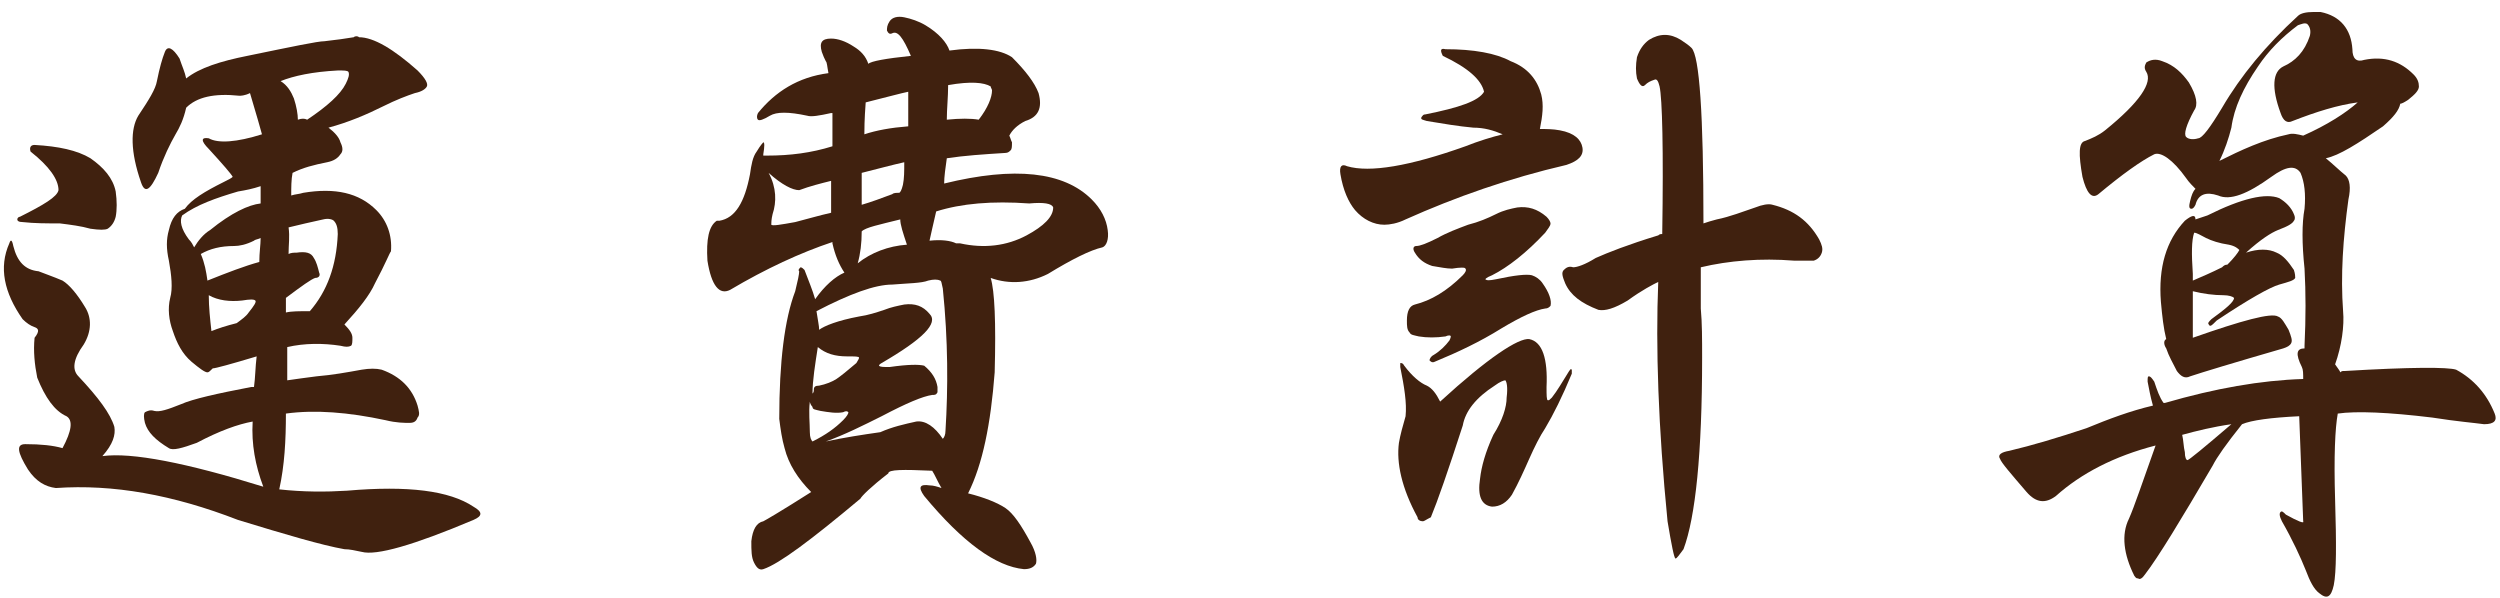 <?xml version="1.0" encoding="utf-8"?>
<!-- Generator: Adobe Illustrator 23.0.6, SVG Export Plug-In . SVG Version: 6.00 Build 0)  -->
<svg version="1.1" id="圖層_1" xmlns="http://www.w3.org/2000/svg" xmlns:xlink="http://www.w3.org/1999/xlink" x="0px" y="0px"
	 viewBox="0 0 188 45" style="enable-background:new 0 0 188 45;" xml:space="preserve">
<style type="text/css">
	.st0{fill:#40210F;}
</style>
<g>
	<path class="st0" d="M2.6,24.6C2.3,24.5,2,24.3,1.7,24c-1.4-2-1.8-3.9-1-5.7C0.8,18,0.9,18,1,18.5c0.3,1.2,0.9,1.8,1.9,1.9
		c0.5,0.2,1.1,0.4,1.8,0.7c0.5,0.3,1.1,1,1.7,2c0.5,0.8,0.5,1.8-0.1,2.8c-0.8,1.1-0.9,1.9-0.4,2.4c1.5,1.6,2.4,2.8,2.7,3.8
		c0.1,0.6-0.1,1.3-0.9,2.2c2.2-0.3,6.3,0.5,12.1,2.3c-0.6-1.6-0.9-3.2-0.8-4.9c-1.1,0.2-2.5,0.7-4.2,1.6c-1.1,0.4-1.8,0.6-2.1,0.4
		c-1-0.6-1.6-1.2-1.8-1.9c-0.1-0.4-0.1-0.7,0-0.8c0.2-0.1,0.4-0.2,0.7-0.1c0.4,0.1,1-0.1,2-0.5c0.9-0.4,2.7-0.8,5.3-1.3
		c0.1,0,0.1,0,0.2,0c0.1-0.7,0.1-1.5,0.2-2.3c-2,0.6-3.1,0.9-3.3,0.9c-0.2,0.2-0.3,0.3-0.4,0.3c-0.2,0-0.6-0.3-1.2-0.8
		c-0.7-0.6-1.1-1.4-1.4-2.3c-0.3-0.8-0.4-1.7-0.2-2.5c0.2-0.7,0.1-1.7-0.1-2.8c-0.2-0.9-0.2-1.6,0-2.3c0.2-0.9,0.6-1.4,1.2-1.6
		c0.5-0.7,1.5-1.3,2.9-2c0.4-0.2,0.6-0.3,0.7-0.4c-0.1-0.2-0.7-0.9-1.8-2.1c-0.6-0.6-0.6-0.9,0-0.8c0.7,0.4,2.1,0.3,4-0.3
		c-0.1-0.4-0.4-1.4-0.9-3.1c-0.4,0.2-0.7,0.2-0.8,0.2C16.1,7,14.8,7.3,14,8.1c-0.2,0.9-0.5,1.5-0.8,2c-0.4,0.7-0.9,1.7-1.3,2.9
		c-0.6,1.3-1,1.6-1.3,0.7c-0.8-2.3-0.8-4-0.2-5c0.8-1.2,1.3-2,1.4-2.6c0.2-1,0.4-1.7,0.6-2.2c0.2-0.5,0.6-0.3,1.1,0.5
		C13.7,5,13.9,5.4,14,5.9c1-0.8,2.6-1.3,4.6-1.7c3.4-0.7,5.3-1.1,5.8-1.1C25.3,3,26,2.9,26.6,2.8c0.1-0.1,0.3-0.1,0.4,0
		c1.1,0,2.6,0.9,4.4,2.5c0.6,0.6,0.8,1,0.7,1.2c-0.1,0.2-0.4,0.4-0.9,0.5c-0.6,0.2-1.4,0.5-2.4,1c-1.2,0.6-2.6,1.2-4.1,1.6
		c0.4,0.3,0.8,0.7,0.9,1.1c0.2,0.4,0.2,0.7,0,0.9c-0.2,0.3-0.5,0.5-1,0.6c-1,0.2-1.8,0.4-2.6,0.8c-0.1,0.5-0.1,1.1-0.1,1.7
		c0.3-0.1,0.6-0.1,0.9-0.2c2.4-0.4,4.2,0,5.5,1.3c0.8,0.8,1.2,1.9,1.1,3.1c-0.1,0.1-0.4,0.9-1.2,2.4c-0.4,0.9-1.2,1.9-2.3,3.1
		c0.4,0.4,0.6,0.7,0.6,1c0,0.3,0,0.5-0.1,0.6c-0.2,0.1-0.4,0.1-0.8,0c-1.3-0.2-2.7-0.2-4,0.1c0,0.8,0,1.7,0,2.5
		c0.7-0.1,1.4-0.2,2.2-0.3c1.2-0.1,2.3-0.3,3.4-0.5c0.6-0.1,1.1-0.1,1.5,0c1.4,0.5,2.3,1.4,2.7,2.7c0.1,0.4,0.2,0.7,0,0.9
		c-0.1,0.3-0.3,0.4-0.6,0.4c-0.4,0-1,0-1.8-0.2c-2.8-0.6-5.3-0.8-7.5-0.5c0,2-0.1,3.9-0.5,5.7c1.8,0.2,3.5,0.2,5.1,0.1
		c4.6-0.4,7.7,0,9.5,1.2c0.7,0.4,0.7,0.7,0,1c-4.5,1.9-7.3,2.7-8.4,2.4c-0.5-0.1-0.9-0.2-1.3-0.2c-1.7-0.3-4.4-1.1-8-2.2
		c-4.9-1.9-9.4-2.7-13.7-2.4c-0.8-0.1-1.5-0.5-2.1-1.4c-0.8-1.3-0.9-1.9-0.2-1.9c1.2,0,2.1,0.1,2.8,0.3c0.7-1.3,0.8-2.1,0.3-2.4
		c-0.9-0.4-1.6-1.4-2.2-2.9c-0.2-1-0.3-2-0.2-3C3,24.9,2.9,24.7,2.6,24.6z M2.6,10.9c1.8,0.1,3.2,0.4,4.2,1c1,0.7,1.7,1.5,1.9,2.5
		c0.1,0.7,0.1,1.4,0,1.9c-0.1,0.4-0.3,0.7-0.6,0.9c-0.2,0.1-0.6,0.1-1.3,0c-0.7-0.2-1.5-0.3-2.3-0.4c-1,0-1.9,0-2.8-0.1
		c-0.3,0-0.4-0.1-0.4-0.2c0-0.1,0.1-0.2,0.2-0.2c1.8-0.9,2.8-1.5,2.9-2c0-0.8-0.7-1.8-2.1-2.9C2.2,11.1,2.3,10.9,2.6,10.9z
		 M13.7,16.2c-0.2,0.4-0.1,1,0.5,1.8c0.2,0.2,0.3,0.4,0.4,0.6c0.3-0.5,0.7-1,1.2-1.3c1.6-1.3,2.9-1.9,3.8-2c0-0.4,0-0.9,0-1.3
		c-0.6,0.2-1.1,0.3-1.7,0.4C16.2,14.9,14.8,15.4,13.7,16.2z M19.6,17.9c-0.2,0.1-0.4,0.1-0.5,0.2c-0.6,0.3-1.1,0.4-1.5,0.4
		c-1,0-1.8,0.2-2.5,0.6c0.3,0.7,0.4,1.3,0.5,2c0,0,0,0,0,0c1.5-0.6,2.8-1.1,3.9-1.4C19.5,19,19.6,18.4,19.6,17.9z M18.2,22.6
		c-0.9,0.1-1.8,0-2.5-0.4c0,0.9,0.1,1.8,0.2,2.7c0.5-0.2,1.1-0.4,1.9-0.6c0.4-0.3,0.7-0.5,0.9-0.8c0.4-0.5,0.6-0.8,0.5-0.9
		C19.1,22.5,18.8,22.5,18.2,22.6z M21.1,6.1c0.5,0.3,0.8,0.8,1,1.3C22.3,8,22.4,8.6,22.4,9c0.3-0.1,0.5-0.1,0.7,0
		c1.5-1,2.5-1.9,2.9-2.7c0.2-0.4,0.3-0.7,0.2-0.9c-0.1-0.1-0.3-0.1-0.8-0.1C23.5,5.4,22.1,5.7,21.1,6.1z M21.7,19.1
		c0.2-0.1,0.4-0.1,0.6-0.1c0.7-0.1,1.1,0,1.3,0.4c0.2,0.3,0.3,0.7,0.4,1.1c0.1,0.2,0,0.4-0.3,0.4c-0.3,0.1-1,0.6-2.2,1.5
		c0,0.4,0,0.7,0,1.1c0.4-0.1,1-0.1,1.8-0.1c1.3-1.5,2-3.4,2.1-5.8c0-0.5-0.1-0.8-0.3-1c-0.1-0.1-0.4-0.2-0.8-0.1
		c-0.9,0.2-1.8,0.4-2.6,0.6C21.8,17.8,21.7,18.4,21.7,19.1z"/>
	<path class="st0" d="M72.8,37.1c1.2,0.3,2.2,0.7,2.8,1.1c0.6,0.4,1.2,1.3,1.9,2.6c0.4,0.7,0.5,1.3,0.4,1.6
		c-0.2,0.3-0.5,0.4-0.9,0.4c-2.1-0.2-4.6-2-7.5-5.5c-0.5-0.7-0.3-0.9,0.4-0.8c0.3,0,0.6,0.1,0.9,0.2c-0.3-0.5-0.5-1-0.7-1.3
		c-2.2-0.1-3.3-0.1-3.3,0.2c-1.3,1-2,1.7-2.1,1.9c-3.7,3.1-6.1,4.9-7.3,5.3c-0.3,0.1-0.5-0.1-0.7-0.5c-0.2-0.4-0.2-0.9-0.2-1.6
		c0.1-0.9,0.4-1.4,0.9-1.5c0.2-0.1,1.4-0.8,3.6-2.2c-1-1-1.7-2.1-2-3.3c-0.2-0.7-0.3-1.4-0.4-2.2c0-4.3,0.4-7.5,1.2-9.6
		c0.2-0.8,0.3-1.3,0.3-1.5c-0.1-0.1,0-0.2,0.1-0.3c0.1,0,0.2,0.1,0.3,0.2c0.3,0.8,0.6,1.5,0.8,2.2c0.7-1,1.5-1.7,2.2-2
		c-0.4-0.6-0.7-1.3-0.9-2.2c0,0,0-0.1,0-0.1c-2.4,0.8-5,2-7.7,3.6c-0.8,0.4-1.4-0.3-1.7-2.2c-0.1-1.6,0.1-2.6,0.7-3c0,0,0.1,0,0.2,0
		c1.2-0.2,1.9-1.4,2.3-3.5c0.1-0.7,0.2-1.3,0.5-1.7c0.3-0.5,0.5-0.7,0.5-0.7c0.1,0,0.1,0.3,0,0.9c0,0.1,0,0.1,0,0.1
		c0.1,0,0.1,0,0.3,0c1.7,0,3.3-0.2,4.9-0.7c0-1,0-1.9,0-2.5c-0.1,0-0.1,0-0.1,0c-0.9,0.2-1.5,0.3-1.8,0.2c-1.4-0.3-2.3-0.3-2.8,0
		c-0.5,0.3-0.8,0.4-0.9,0.3c-0.1-0.1-0.1-0.3,0-0.5c1.3-1.6,3-2.7,5.3-3c-0.1-0.5-0.1-0.8-0.2-0.9c-0.1-0.2-0.2-0.4-0.3-0.7
		c-0.2-0.7,0-1,0.7-1c0.5,0,1.1,0.2,1.7,0.6c0.5,0.3,0.9,0.7,1.1,1.3c0.2-0.2,1.3-0.4,3.2-0.6c-0.6-1.4-1-1.9-1.4-1.7
		c-0.2,0.1-0.3,0-0.4-0.2c0-0.2,0-0.4,0.2-0.7c0.2-0.3,0.6-0.4,1.1-0.3c0.5,0.1,1.1,0.3,1.6,0.6c1,0.6,1.6,1.3,1.8,1.9
		c2.2-0.3,3.8-0.1,4.7,0.5c1,1,1.7,1.9,2,2.7c0.3,1.1,0,1.8-1,2.1c-0.6,0.3-1,0.7-1.2,1.1c0.1,0.2,0.1,0.3,0.2,0.5
		c0,0.3,0,0.5-0.1,0.6c-0.1,0.1-0.2,0.2-0.4,0.2c-1.6,0.1-3.1,0.2-4.4,0.4c-0.1,0.7-0.2,1.4-0.2,1.9c5.3-1.3,9-0.9,11.1,1.2
		c0.7,0.7,1.1,1.5,1.2,2.3c0.1,0.7-0.1,1.2-0.4,1.3c-0.9,0.2-2.3,0.9-4.1,2c-1.4,0.7-2.9,0.8-4.3,0.3c0.3,1,0.4,3.3,0.3,7.1
		C74.5,31.9,73.9,34.9,72.8,37.1z M58.1,16.1C58,16.5,58,16.8,58,16.9c0.1,0.1,0.7,0,1.8-0.2c0.8-0.2,1.8-0.5,2.7-0.7
		c0-0.6,0-1.4,0-2.4c-0.8,0.2-1.6,0.4-2.4,0.7c-0.5,0-1.3-0.4-2.3-1.3C58.4,14.1,58.4,15.2,58.1,16.1z M63.4,31.6
		c0.3-0.3,0.4-0.5,0.4-0.6c-0.1-0.1-0.2-0.1-0.4,0c-0.5,0.1-1.1,0-1.7-0.1c-0.4-0.1-0.6-0.1-0.6-0.3c-0.1-0.1-0.2-0.3-0.2-0.4
		c-0.1,0.8,0,1.6,0,2.3c0,0.4,0.1,0.6,0.2,0.7C62.1,32.7,62.8,32.2,63.4,31.6z M62.9,28.5c0.3-0.2,0.8-0.6,1.5-1.2
		c0.1-0.2,0.2-0.3,0.2-0.4c0-0.1-0.3-0.1-0.9-0.1c-0.9,0-1.6-0.2-2.2-0.7c-0.2,1.3-0.4,2.5-0.4,3.5c0.1-0.1,0.1-0.2,0.1-0.3
		c0-0.2,0.1-0.3,0.4-0.3C62.1,28.9,62.6,28.7,62.9,28.5z M62.1,33.2c1.4-0.3,2.7-0.5,4.1-0.7c0.9-0.4,1.8-0.6,2.7-0.8
		c0.7-0.1,1.4,0.4,2,1.3c0.1-0.1,0.2-0.3,0.2-0.6c0.2-3.2,0.2-6.8-0.2-10.7c-0.1-0.4-0.1-0.6-0.2-0.6c-0.2-0.1-0.5-0.1-0.9,0
		c-0.5,0.2-1.5,0.2-2.7,0.3c-1.3,0-3.2,0.7-5.7,2c0.1,0.7,0.2,1.1,0.2,1.4c0.4-0.3,1.4-0.7,3-1c0.7-0.1,1.3-0.3,1.9-0.5
		c0.5-0.2,1-0.3,1.5-0.4c0.8-0.1,1.4,0.1,1.9,0.7c0.7,0.7-0.5,1.9-3.6,3.7c-0.2,0.1-0.2,0.2-0.2,0.2c0.1,0.1,0.3,0.1,0.8,0.1
		c1.4-0.2,2.2-0.2,2.6-0.1c0.6,0.5,0.9,1,1,1.6c0,0.2,0,0.3,0,0.4c-0.1,0.2-0.2,0.2-0.4,0.2c-0.7,0.1-1.9,0.6-3.8,1.6
		C64.9,32,63.5,32.7,62.1,33.2z M67.7,16.5c-1.6,0.4-2.6,0.6-2.9,0.9c0,0.9-0.1,1.7-0.3,2.4c1-0.8,2.3-1.3,3.7-1.4
		C67.9,17.5,67.7,16.9,67.7,16.5z M64.8,13c0,0.9,0,1.7,0,2.4c0.7-0.2,1.5-0.5,2.3-0.8c0.1-0.1,0.3-0.1,0.5-0.1
		c0.1,0,0.2-0.2,0.3-0.6c0.1-0.5,0.1-1,0.1-1.7C67.1,12.4,66,12.7,64.8,13z M68.3,8.1c0-0.4,0-0.9,0-1.2c-0.5,0.1-1.6,0.4-3.2,0.8
		C65,9,65,9.8,65,10.1c0.9-0.3,2-0.5,3.3-0.6C68.3,9,68.3,8.6,68.3,8.1z M69.9,18.1c0.9-0.1,1.6,0,2,0.2c0.1,0,0.2,0,0.3,0
		c1.8,0.4,3.5,0.2,5-0.6c1.3-0.7,2-1.4,2-2.1c-0.1-0.3-0.7-0.4-1.8-0.3c-2.8-0.2-5.1,0-7,0.6C70.2,16.8,70,17.6,69.9,18.1z M71.2,9
		c1-0.1,1.8-0.1,2.4,0c0.7-0.9,1-1.7,1-2.2c0-0.1-0.1-0.2-0.1-0.3c-0.5-0.3-1.5-0.4-3.2-0.1C71.3,7.3,71.2,8.2,71.2,9z"/>
	<path class="st0" d="M115.9,7.1c0.2,0.8,0.1,1.6-0.1,2.6c0.4,0,1,0,1.5,0.1c1.1,0.2,1.6,0.7,1.7,1.3c0.1,0.6-0.3,1-1.2,1.3
		c-4.3,1-8.3,2.4-12.1,4.1c-0.6,0.3-1.2,0.4-1.6,0.4c-0.8,0-1.6-0.4-2.2-1.1c-0.5-0.6-0.9-1.5-1.1-2.7c-0.1-0.6,0.1-0.8,0.5-0.6
		c1.7,0.5,4.7,0,8.9-1.5c1-0.4,2-0.7,2.8-0.9c-0.7-0.3-1.4-0.5-2.2-0.5c-1.1-0.1-2.3-0.3-3.5-0.5c-0.3-0.1-0.5-0.1-0.4-0.3
		c0.1-0.1,0.1-0.2,0.3-0.2c2.5-0.5,4-1,4.4-1.7c-0.2-0.9-1.2-1.8-3.1-2.7c-0.2-0.4-0.2-0.6,0.2-0.5c2.1,0,3.8,0.3,4.9,0.9
		C114.9,5.1,115.6,6,115.9,7.1z M107,39.2c-0.2,0-0.4-0.1-0.4-0.3c-1.2-2.2-1.6-4.1-1.4-5.6c0.1-0.6,0.3-1.3,0.5-2
		c0.1-1-0.1-2.2-0.4-3.7c0-0.1,0-0.2,0-0.3c0.1,0,0.2,0,0.3,0.2c0.6,0.8,1.2,1.3,1.7,1.5c0.4,0.2,0.7,0.6,1,1.2
		c3.6-3.3,5.9-4.8,6.7-4.7c1,0.2,1.4,1.5,1.3,3.6c0,0.6,0,1,0.1,1c0.1,0,0.1,0,0.3-0.2c0.4-0.5,0.8-1.2,1.3-2
		c0.1-0.1,0.1-0.2,0.2-0.1c0,0.1,0,0.2,0,0.3c-0.7,1.7-1.4,3.1-2,4.1c-0.4,0.6-0.8,1.4-1.2,2.3c-0.4,0.9-0.8,1.8-1.3,2.7
		c-0.4,0.6-0.9,0.9-1.5,0.9c-0.8-0.1-1.1-0.8-0.9-2.1c0.1-0.9,0.4-2,1-3.3c0.7-1.1,1-2.1,1-2.8c0.1-0.8,0-1.2-0.1-1.3
		c-0.1,0-0.4,0.1-0.8,0.4c-1.4,0.9-2.2,1.9-2.4,3c-1.1,3.4-1.9,5.7-2.4,6.9C107.2,39.1,107.1,39.2,107,39.2z M111.7,21
		c0.1,0.1,0.3,0.1,0.8,0c1.4-0.3,2.3-0.4,2.7-0.3c0.3,0.1,0.6,0.3,0.8,0.6c0.5,0.7,0.7,1.3,0.6,1.7c-0.1,0.1-0.2,0.2-0.4,0.2
		c-0.7,0.1-1.8,0.6-3.3,1.5c-1.6,1-3.3,1.8-5,2.5c-0.2,0.1-0.3,0-0.4-0.1c0-0.1,0.1-0.3,0.3-0.4c0.5-0.3,0.9-0.7,1.2-1.1
		c0.1-0.2,0.1-0.3,0.1-0.3c0-0.1-0.2-0.1-0.4,0c-0.7,0.1-1.4,0.1-2,0c-0.4-0.1-0.6-0.1-0.7-0.3c-0.2-0.2-0.2-0.5-0.2-0.9
		c0-0.7,0.2-1.1,0.6-1.2c1.2-0.3,2.4-1,3.6-2.2c0.2-0.2,0.3-0.4,0.2-0.5c0-0.1-0.4-0.1-1,0c-0.4,0-0.9-0.1-1.5-0.2
		c-0.6-0.2-1-0.5-1.3-1c-0.2-0.3-0.1-0.5,0.1-0.5c0.3,0,0.8-0.2,1.6-0.6c0.7-0.4,1.5-0.7,2.3-1c0.8-0.2,1.5-0.5,2.1-0.8
		c0.6-0.3,1.1-0.4,1.6-0.5c0.8-0.1,1.5,0.1,2.2,0.7c0.2,0.2,0.3,0.4,0.3,0.5c0,0.2-0.2,0.4-0.4,0.7c-1.4,1.5-2.8,2.6-4,3.2
		C111.7,20.9,111.7,21,111.7,21z M124.7,17.7c0.1-0.1,0.2-0.1,0.3-0.1c0.1-6.4,0-10.2-0.2-11.1c-0.1-0.4-0.2-0.6-0.4-0.5
		c-0.3,0.1-0.5,0.2-0.7,0.4c-0.2,0.2-0.4,0-0.6-0.5c-0.1-0.5-0.1-1,0-1.6c0.2-0.6,0.5-1,0.9-1.3c0.8-0.5,1.6-0.5,2.4,0
		c0.3,0.2,0.6,0.4,0.8,0.6c0.6,0.6,0.9,5,0.9,13.2c0.3-0.1,0.6-0.2,1-0.3c1-0.2,2-0.6,2.9-0.9c0.5-0.2,1-0.3,1.3-0.2
		c1.6,0.4,2.7,1.2,3.5,2.6c0.2,0.4,0.3,0.7,0.2,1c-0.1,0.3-0.3,0.5-0.6,0.6c-0.4,0-0.9,0-1.5,0c-2.5-0.2-4.9,0-7,0.5
		c0,0.9,0,1.9,0,3.1c0.1,1.1,0.1,2.3,0.1,3.7c0,7.2-0.5,12-1.4,14.4c-0.3,0.4-0.5,0.7-0.6,0.7c-0.1,0-0.3-1-0.6-2.8
		c-0.7-7.1-0.9-13.1-0.7-18c-0.4,0.2-1.2,0.6-2.3,1.4c-1,0.6-1.7,0.8-2.2,0.7c-1.3-0.5-2.1-1.1-2.5-2c-0.2-0.5-0.3-0.8-0.1-1
		c0.2-0.2,0.4-0.3,0.7-0.2c0.3,0,0.9-0.2,1.7-0.7C120.9,19,122.4,18.4,124.7,17.7z"/>
	<path class="st0" d="M175.6,27.4C175.7,27.4,175.7,27.4,175.6,27.4c0.2,0.3,0.3,0.4,0.4,0.6c0.1-0.1,0.1-0.1,0.3-0.1
		c5-0.3,7.8-0.3,8.4-0.1c1.3,0.7,2.3,1.8,2.9,3.3c0.2,0.5,0,0.8-0.8,0.8c-0.7-0.1-2-0.2-3.9-0.5c-3.3-0.4-5.7-0.5-7.1-0.3
		c-0.2,1.1-0.3,3.2-0.2,6.5c0.1,3.3,0.1,5.4-0.1,6.4c-0.2,0.9-0.5,1.1-1.1,0.6c-0.4-0.3-0.7-0.9-1-1.7c-0.4-1-1-2.3-1.8-3.7
		c-0.2-0.4-0.2-0.6-0.1-0.7c0.1-0.1,0.2,0,0.4,0.2c0.9,0.5,1.4,0.7,1.3,0.5c-0.1-2.6-0.2-5.3-0.3-7.9c-2.1,0.1-3.6,0.3-4.3,0.6
		c-1.2,1.5-1.9,2.5-2.2,3.1c-2.4,4.1-4.1,6.9-5.1,8.2c-0.2,0.3-0.4,0.4-0.5,0.3c-0.2,0-0.2-0.1-0.3-0.2c-0.8-1.6-1-3.1-0.4-4.3
		c0.4-0.9,1-2.7,2-5.5c-3.1,0.8-5.6,2.1-7.5,3.8c-0.8,0.6-1.5,0.5-2.2-0.3c-1.2-1.4-1.9-2.2-2-2.5c-0.2-0.3,0.1-0.5,0.7-0.6
		c1.7-0.4,3.7-1,5.8-1.7c1.7-0.7,3.3-1.3,5-1.7c-0.2-0.7-0.3-1.3-0.4-1.8c0-0.3,0-0.4,0.1-0.4c0.1,0,0.2,0.1,0.4,0.4
		c0.2,0.6,0.4,1.2,0.7,1.6c0,0,0.1,0,0.1,0c3.8-1.1,7.2-1.7,10.4-1.8c0-0.4,0-0.7-0.1-0.9c-0.5-1-0.4-1.4,0.2-1.4c0-0.1,0-0.1,0-0.2
		c0.1-2.1,0.1-4,0-5.8c-0.2-1.9-0.2-3.4,0-4.5c0.1-1.1,0-2-0.3-2.7c-0.4-0.6-1.1-0.5-2.2,0.3c-1.8,1.3-3.1,1.8-4,1.4
		c-0.9-0.3-1.5-0.1-1.7,0.7c-0.1,0.2-0.2,0.3-0.3,0.3c-0.2,0-0.2-0.2-0.1-0.6c0.1-0.4,0.2-0.7,0.4-0.9c-0.2-0.2-0.5-0.5-0.7-0.8
		c-1-1.4-1.9-2-2.4-1.8c-1,0.5-2.4,1.5-4.2,3c-0.5,0.4-0.9-0.1-1.2-1.3c-0.3-1.7-0.3-2.6,0.2-2.7c0.5-0.2,1-0.4,1.5-0.8
		c2.6-2.1,3.6-3.6,3.1-4.4c-0.2-0.3-0.1-0.5,0-0.7c0.3-0.2,0.7-0.3,1.2-0.1c0.9,0.3,1.5,0.9,2,1.6c0.6,1,0.7,1.7,0.4,2.1
		c-0.6,1.1-0.8,1.8-0.6,2c0.2,0.2,0.6,0.2,0.9,0.1c0.3,0,0.9-0.8,1.8-2.3c1.4-2.4,3.3-4.7,5.7-6.9c0.2-0.2,0.6-0.3,1.2-0.3
		c0.1,0,0.3,0,0.5,0c1.5,0.3,2.3,1.3,2.4,2.8c0,0.7,0.3,1,0.9,0.8c1.5-0.3,2.7,0.1,3.7,1.1c0.3,0.3,0.4,0.6,0.4,0.9
		c0,0.3-0.3,0.6-0.8,1c-0.3,0.2-0.5,0.3-0.6,0.3c-0.1,0.5-0.5,1-1.3,1.7c-1.9,1.3-3.3,2.2-4.3,2.4c0.5,0.4,1,0.9,1.5,1.3
		c0.3,0.3,0.4,0.9,0.2,1.8c-0.4,2.9-0.6,5.7-0.4,8.4C176.3,24.5,176.1,26,175.6,27.4z M166.1,24.4c-0.1-0.1,0-0.2,0.2-0.4
		c1.1-0.8,1.7-1.3,1.7-1.6c-0.1-0.1-0.4-0.2-0.8-0.2c-0.7,0-1.5-0.1-2.3-0.3c0,1,0,2,0,3c0,0.2,0,0.3,0,0.5c3.7-1.3,5.9-1.9,6.4-1.6
		c0.3,0.1,0.5,0.5,0.8,1c0.2,0.5,0.3,0.8,0.2,1c-0.1,0.2-0.3,0.3-0.6,0.4c-3.8,1.1-6.1,1.8-7,2.1c-0.4,0.2-0.7,0-1-0.4
		c-0.3-0.6-0.6-1.1-0.8-1.7c-0.2-0.3-0.2-0.6,0-0.7c-0.2-0.8-0.3-1.7-0.4-2.8c-0.2-2.6,0.4-4.6,1.8-6.1c0.5-0.4,0.8-0.5,0.8-0.1
		c0.3-0.1,0.6-0.2,0.9-0.3c2.6-1.3,4.4-1.7,5.4-1.3c0.5,0.3,0.9,0.7,1.1,1.2c0.1,0.2,0.1,0.4,0,0.5c-0.1,0.2-0.4,0.4-1.2,0.7
		c-0.5,0.2-1.3,0.7-2.4,1.7c0.9-0.3,1.7-0.3,2.3,0c0.5,0.2,0.9,0.7,1.3,1.3c0.1,0.3,0.1,0.5,0.1,0.6c-0.1,0.2-0.5,0.3-1.2,0.5
		c-0.7,0.2-2.3,1.1-4.7,2.7C166.3,24.5,166.2,24.6,166.1,24.4z M164.1,32.7c0.1,0.4,0.1,0.9,0.2,1.3c0,0.4,0.1,0.6,0.2,0.6
		c0.1,0,1.2-0.9,3.3-2.7C166.4,32.1,165.2,32.4,164.1,32.7z M164.9,20.6c0,0.2,0,0.3,0,0.5c0.7-0.3,1.4-0.6,2.2-1
		c0.1-0.1,0.2-0.2,0.4-0.2c0.5-0.5,0.8-0.9,0.9-1.1c-0.1-0.1-0.3-0.3-0.8-0.4c-0.7-0.1-1.3-0.3-1.7-0.5c-0.4-0.2-0.7-0.4-0.9-0.4
		C164.8,18.1,164.8,19.1,164.9,20.6z M172.1,10.1c0.3-0.1,0.7,0,1.1,0.1c1.8-0.8,3.2-1.7,4.1-2.5c-1.5,0.2-3.1,0.7-4.9,1.4
		c-0.4,0.2-0.7,0-0.9-0.6c-0.7-1.9-0.6-3.1,0.2-3.5c0.9-0.4,1.6-1.1,2-2.3c0.1-0.4,0-0.7-0.2-0.9c-0.2-0.1-0.4,0-0.7,0.1
		c-1.2,0.9-2.2,1.9-3,3.1c-1.1,1.6-1.8,3.1-2,4.6c-0.2,0.8-0.5,1.7-0.9,2.5C168.5,11.3,170.2,10.5,172.1,10.1z"/>
</g>
</svg>

